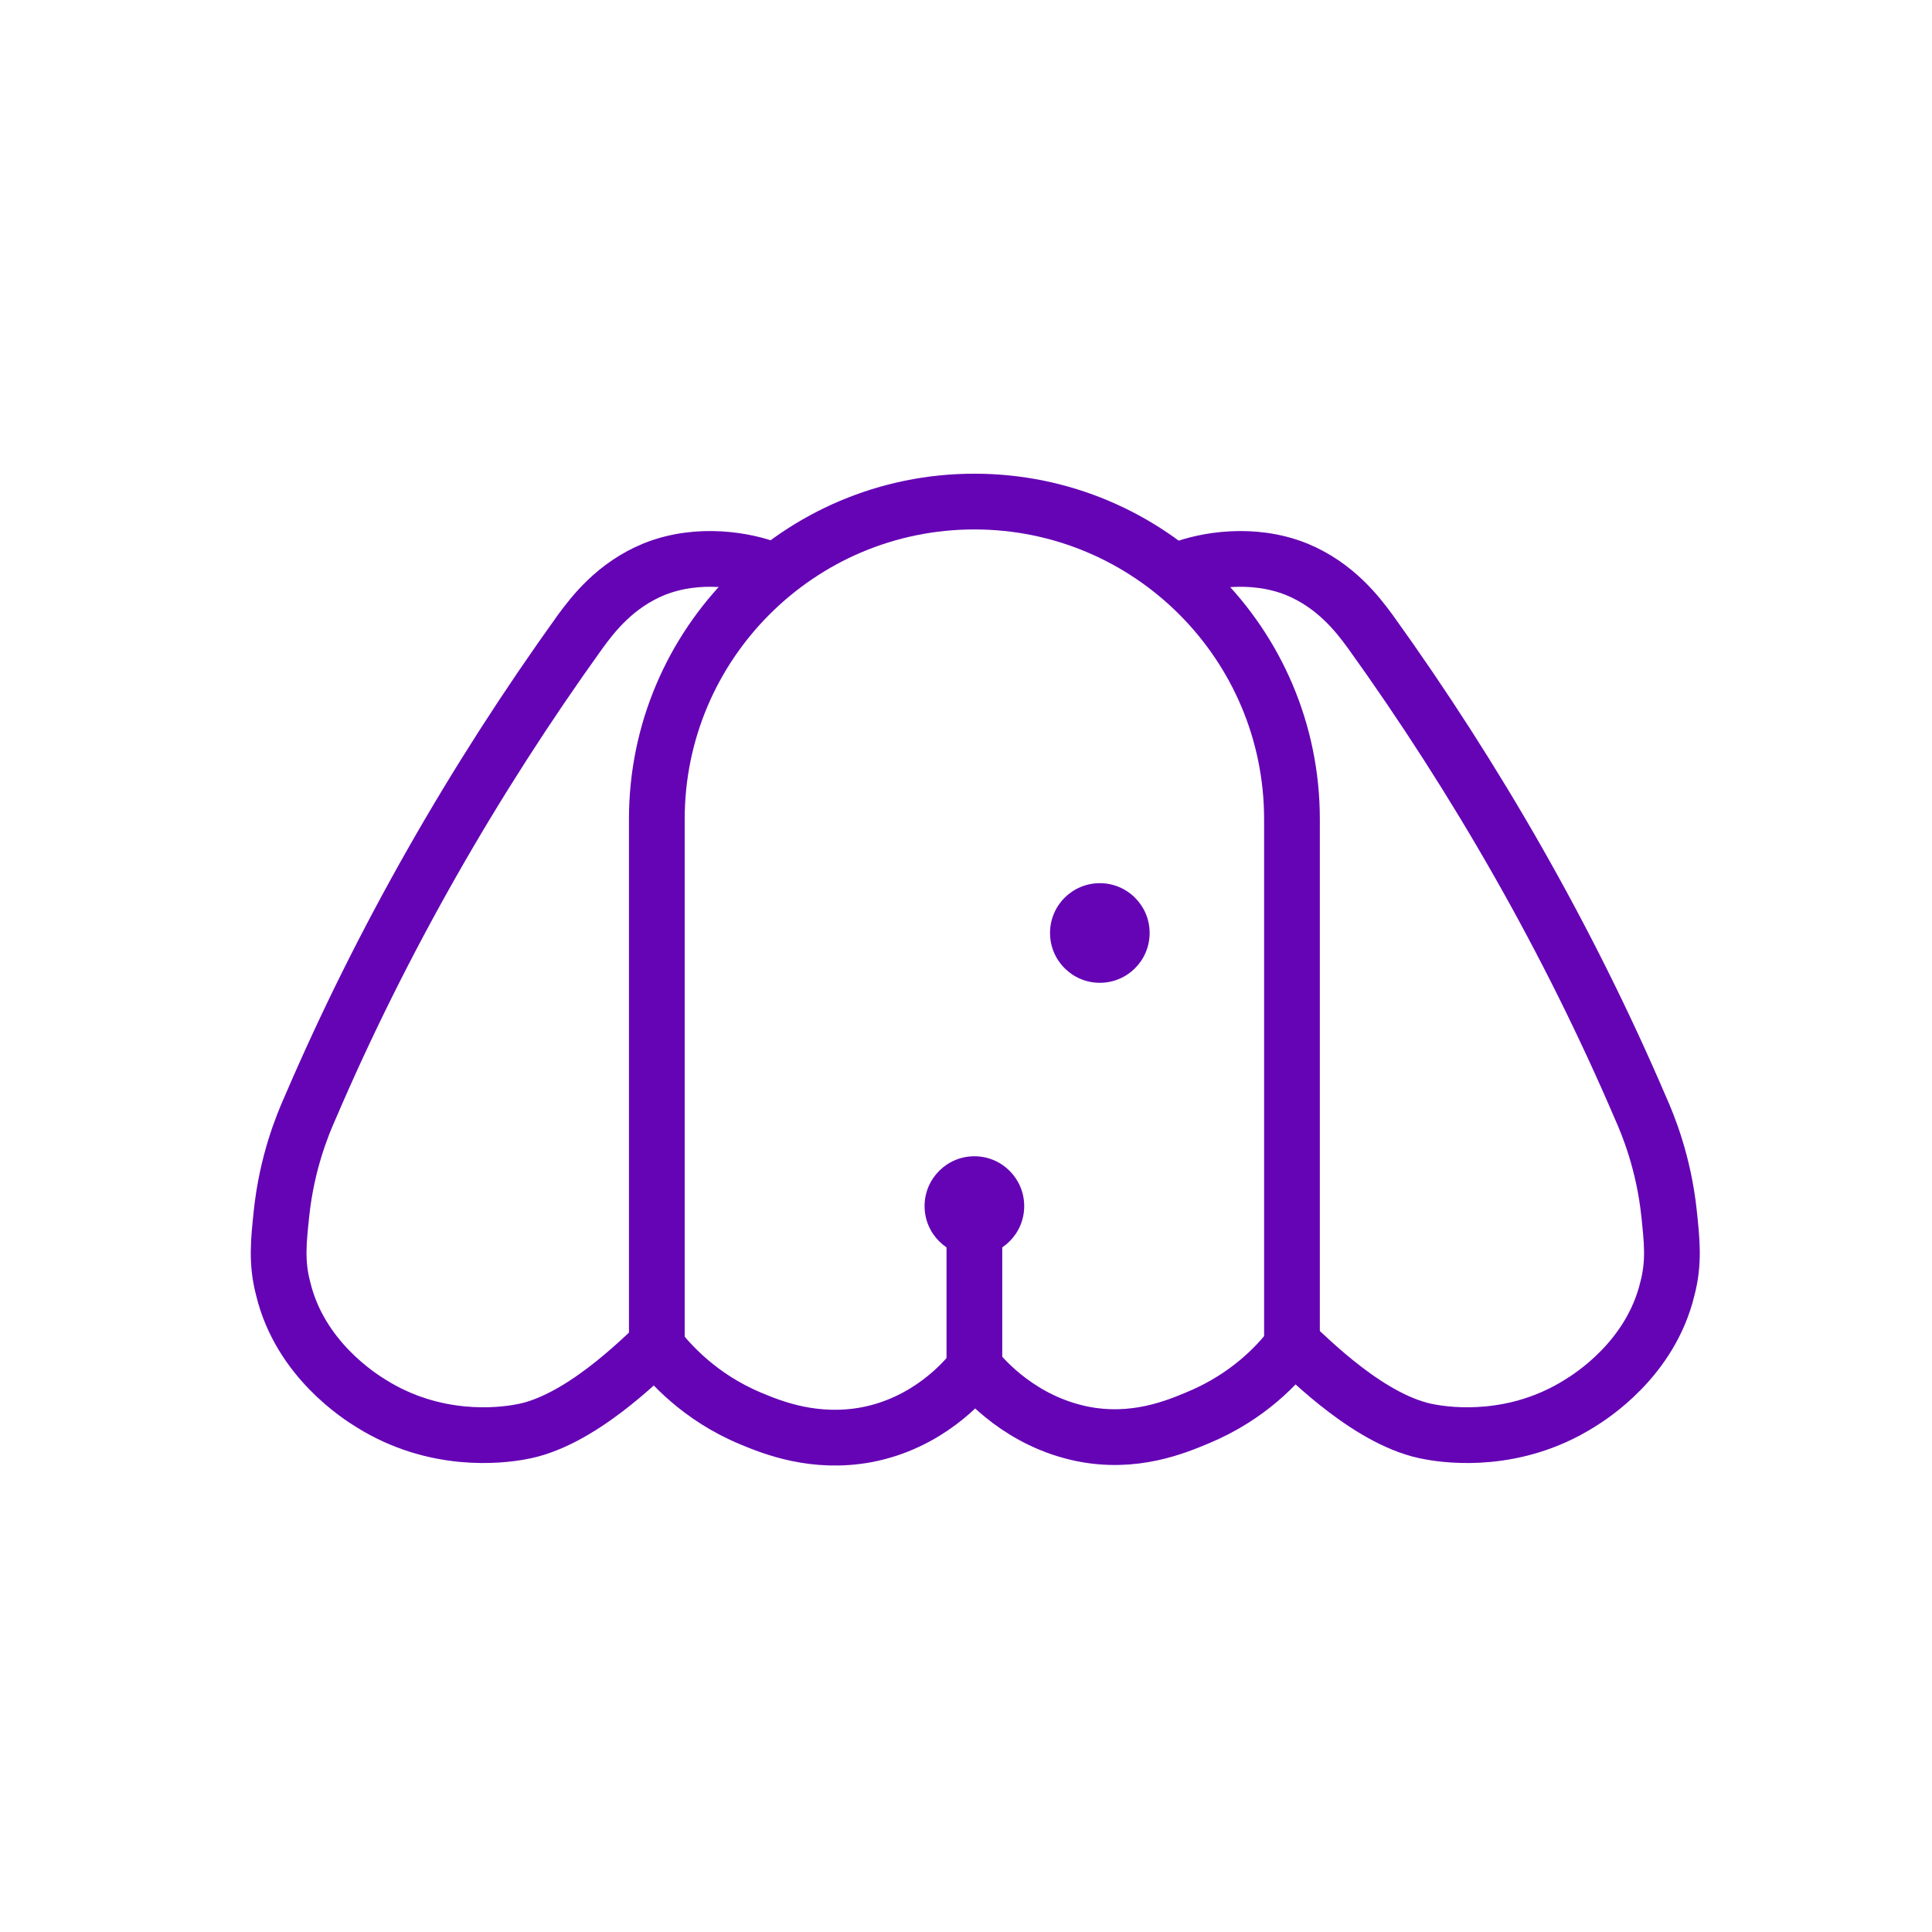 <svg width="100" height="100" viewBox="0 0 100 100" fill="none" xmlns="http://www.w3.org/2000/svg">
<path d="M50.434 64.314C50.434 66.478 50.434 68.642 50.434 70.76C50.987 71.451 52.875 73.569 56.006 74.214C58.722 74.766 60.886 73.845 61.991 73.385C64.662 72.28 66.227 70.53 66.872 69.656V42.398C66.872 33.328 59.505 25.961 50.434 25.961C41.364 25.961 33.997 33.328 33.997 42.398V69.701C34.642 70.53 36.207 72.326 38.878 73.431C39.983 73.891 42.147 74.766 44.863 74.26C47.994 73.661 49.882 71.543 50.434 70.806C50.434 68.597 50.434 66.478 50.434 64.314Z" stroke="#6504B5" stroke-width="2.885" stroke-miterlimit="10"/>
<path d="M50.435 65.005C51.859 65.005 53.013 63.851 53.013 62.427C53.013 61.003 51.859 59.848 50.435 59.848C49.011 59.848 47.856 61.003 47.856 62.427C47.856 63.851 49.011 65.005 50.435 65.005Z" fill="#6504B5"/>
<path d="M56.927 50.87C58.351 50.87 59.505 49.715 59.505 48.291C59.505 46.867 58.351 45.713 56.927 45.713C55.503 45.713 54.349 46.867 54.349 48.291C54.349 49.715 55.503 50.87 56.927 50.87Z" fill="#6504B5"/>
<path d="M39.799 29.461C38.602 29 36.161 28.54 33.859 29.461C31.833 30.289 30.682 31.809 30.038 32.684C24.512 40.373 19.77 48.66 16.041 57.363C15.672 58.191 14.843 60.171 14.567 62.842C14.429 64.177 14.291 65.328 14.659 66.709C15.534 70.347 18.619 72.281 19.218 72.649C22.532 74.721 25.894 74.306 26.907 74.122C29.991 73.616 33.215 70.301 33.997 69.61" stroke="#6504B5" stroke-width="2.885" stroke-miterlimit="10"/>
<path d="M61.162 29.461C62.359 29 64.799 28.54 67.102 29.461C69.127 30.289 70.279 31.809 70.923 32.684C76.448 40.373 81.191 48.66 84.92 57.363C85.289 58.191 86.117 60.171 86.394 62.842C86.532 64.177 86.67 65.328 86.302 66.709C85.427 70.347 82.342 72.281 81.743 72.649C78.428 74.721 75.067 74.306 74.054 74.122C70.969 73.616 67.746 70.301 66.963 69.61" stroke="#6504B5" stroke-width="2.885" stroke-miterlimit="10"/>
</svg>
